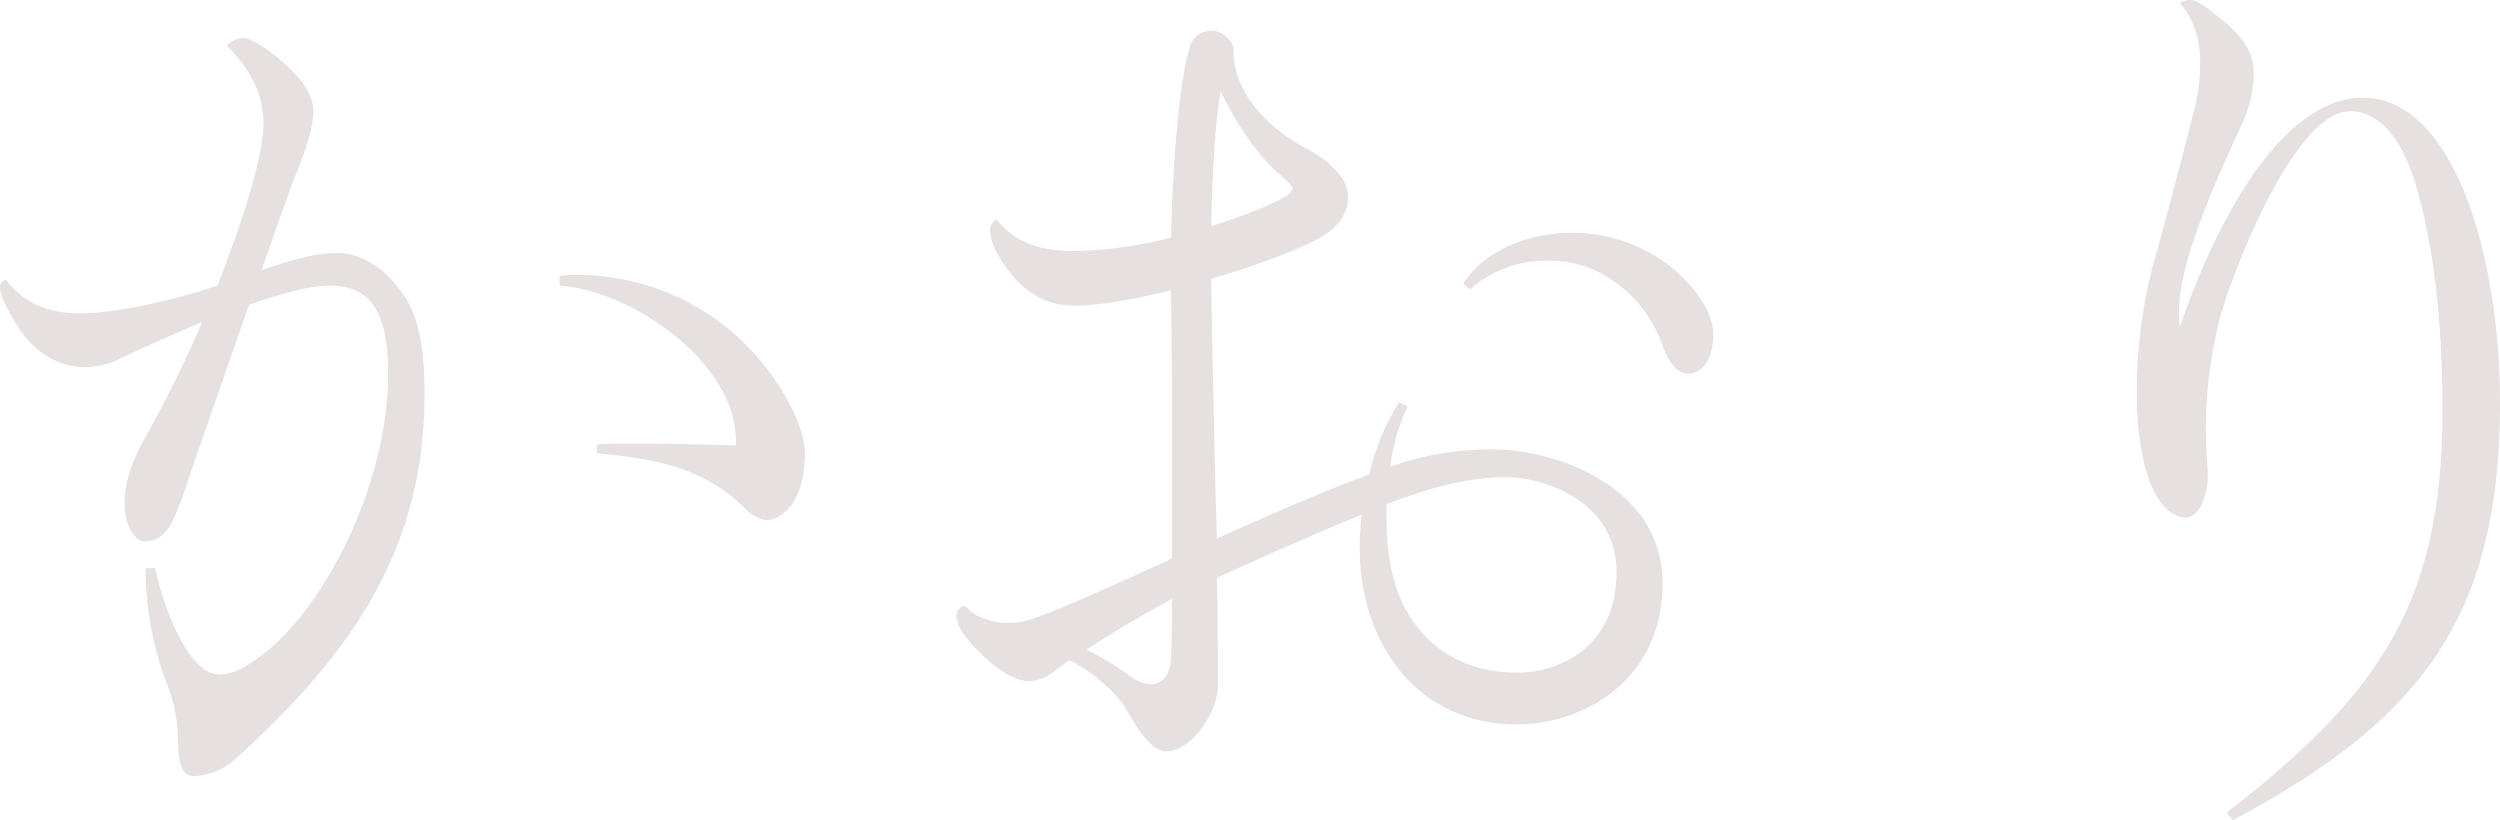 <svg xmlns="http://www.w3.org/2000/svg" width="469.62" height="154.08" viewBox="0 0 469.62 154.08">
  <path id="パス_2055" data-name="パス 2055" d="M61.74-3.6c21.78-19.8,35.1-39.42,35.1-68.04,0-8.28-.9-14.58-4.14-19.08-3.24-4.68-7.74-7.56-12.24-7.56-3.96,0-7.92,1.08-14.22,3.24,2.7-7.74,4.86-13.86,5.76-16.2,2.52-6.48,3.96-10.26,3.96-13.86,0-6.12-10.98-13.5-12.78-13.5a3.769,3.769,0,0,0-3.42,1.44c2.52,2.52,6.84,7.38,6.84,14.58,0,5.94-3.78,18-8.64,30.42-10.26,3.42-20.34,5.22-25.74,5.22-4.5,0-9.72-.9-14.04-6.3A1.4,1.4,0,0,0,17.1-91.8c0,1.8,2.34,5.94,3.96,8.28,2.7,3.6,6.48,6.66,12.06,6.66a15.108,15.108,0,0,0,6.66-1.62c1.8-.9,9.36-4.32,15.3-6.84A235.145,235.145,0,0,1,44.64-64.08C41.4-58.5,40.5-54.36,40.5-51.3c0,4.86,2.34,7.2,3.6,7.2s3.42,0,5.4-3.78a57.291,57.291,0,0,0,2.88-7.56C54.36-61.2,59.4-75.78,63.9-88.56c5.76-1.98,11.34-3.6,15.12-3.6C87.3-92.16,90-86.4,90-75.42,90-55.44,78.48-31.5,65.52-22.14c-2.52,1.8-4.86,3.06-7.2,3.06-5.94,0-10.62-12.96-12.06-19.98h-1.8a60.038,60.038,0,0,0,3.96,21.6A31.752,31.752,0,0,1,50.58-5.58C50.58-2.7,51.3,0,53.46,0A12.6,12.6,0,0,0,61.74-3.6Zm60.48-88.56c10.8.72,26.82,9.9,31.86,22.5a20.206,20.206,0,0,1,1.26,7.56c-3.6-.18-11.7-.36-18.18-.36-3.42,0-6.3,0-7.92.18v1.62c10.62,1.08,19.8,2.34,28.08,10.62a7.026,7.026,0,0,0,3.78,1.98c2.16,0,7.2-2.7,7.2-12.6,0-6.12-6.48-17.28-15.12-23.94a44.5,44.5,0,0,0-27.54-9.54,22.951,22.951,0,0,0-3.42.18ZM281.16-31.32c-2.52-4.5-3.6-10.62-3.6-17.28v-2.52c9.18-3.42,15.66-5.04,22.5-5.04,6.48,0,20.7,4.14,20.7,17.82,0,13.86-10.44,18.9-18.72,18.9C295.56-19.44,286.56-21.6,281.16-31.32ZM246.42-128.7c3.06,6.84,8.1,13.14,10.44,15.12,2.52,2.16,3.06,2.88,3.06,3.24,0,1.62-8.46,4.86-15.3,7.02C244.8-111.6,245.16-121.5,246.42-128.7ZM321.3-92.16a23.971,23.971,0,0,1,7.92,10.8c1.44,4.14,3.24,5.76,5.04,5.76,1.98,0,4.68-1.8,4.68-7.56,0-6.48-10.44-18.9-26.46-18.9-10.44,0-17.64,4.86-20.52,9.54l1.26,1.08a21.609,21.609,0,0,1,14.4-5.4A20.712,20.712,0,0,1,321.3-92.16ZM229.5-18.72a56.546,56.546,0,0,0-8.28-5.04c4.5-3.06,10.44-6.48,16.02-9.54,0,3.78,0,7.92-.18,11.16-.18,3.42-1.8,4.86-3.78,4.86A6.621,6.621,0,0,1,229.5-18.72Zm99.9-17.46c0-18.18-19.98-25.2-31.86-25.2a56.749,56.749,0,0,0-19.26,3.24,36.256,36.256,0,0,1,3.24-11.34l-1.62-.72a43.128,43.128,0,0,0-5.58,13.5c-6.84,2.52-15.84,6.3-28.62,12.06-.36-9.9-.9-36.9-1.08-48.78,8.64-2.52,16.56-5.58,20.16-7.56,4.86-2.7,5.58-5.94,5.58-7.92,0-3.24-3.42-6.66-7.56-8.82-4.86-2.52-14.04-8.82-14.04-19.08,0-1.26-2.16-3.24-3.96-3.24a4.274,4.274,0,0,0-3.96,2.34c-2.16,6.12-3.42,21.96-3.78,36.54a79.9,79.9,0,0,1-18.18,2.52c-5.04,0-10.62-.9-14.58-5.94a2.394,2.394,0,0,0-1.26,2.16,12.674,12.674,0,0,0,1.98,5.22c1.62,2.7,5.76,8.82,13.86,8.82,4.86,0,11.52-1.26,18.18-2.88.18,10.62.18,19.8.18,26.1v24.3c-11.88,5.4-21.78,9.9-26.28,11.34a13.081,13.081,0,0,1-4.5.72,10,10,0,0,1-4.14-.72,7.566,7.566,0,0,1-3.96-2.52,2.085,2.085,0,0,0-1.62,1.8,6.673,6.673,0,0,0,1.44,3.6c2.16,3.06,7.92,8.82,12.42,8.82a8.51,8.51,0,0,0,4.68-1.98c.9-.72,1.62-1.26,2.7-1.98,4.14,1.98,8.64,5.94,10.44,8.82,2.52,4.32,4.86,8.28,7.92,8.28,4.32,0,9.54-7.02,9.54-12.42,0-1.98,0-11.16-.18-20.16,8.28-3.78,18-8.1,27.18-11.88-.18,1.98-.36,4.14-.36,6.12,0,18.54,11.16,33.3,29.52,33.3C314.1-9.72,329.4-17.64,329.4-36.18ZM486.72-70.2c0-27.36-8.64-57.24-25.74-57.24-15.66,0-28.08,24.48-34.38,43.02a14.547,14.547,0,0,1-.18-2.88c0-9.18,6.66-23.94,11.52-34.56a23.539,23.539,0,0,0,2.52-9.9c0-3.96-1.62-6.84-6.3-10.62-1.8-1.44-4.32-3.42-5.4-3.42a3.839,3.839,0,0,0-2.16.54,16.647,16.647,0,0,1,3.78,10.98,33.09,33.09,0,0,1-1.08,9c-2.34,9.36-5.76,22.32-7.74,29.16a95.051,95.051,0,0,0-3.06,24.48c0,8.28,1.44,13.68,2.52,16.56,1.62,4.14,4.14,6.48,6.66,6.48s4.14-3.96,4.14-7.92c0-.54,0-1.26-.18-3.42-.18-2.52-.18-3.42-.18-5.76a84.066,84.066,0,0,1,2.7-20.52c1.98-7.38,13.68-38.7,24.48-38.7,4.5,0,9,3.78,11.88,12.6,3.96,12.42,5.4,28.26,5.4,43.56,0,36.9-12.42,53.64-40.5,75.6l1.08,1.44C471.24-10.26,486.72-29.16,486.72-70.2Z" transform="translate(-17.1 145.8)" fill="#836565" opacity="0.2"/>
</svg>
